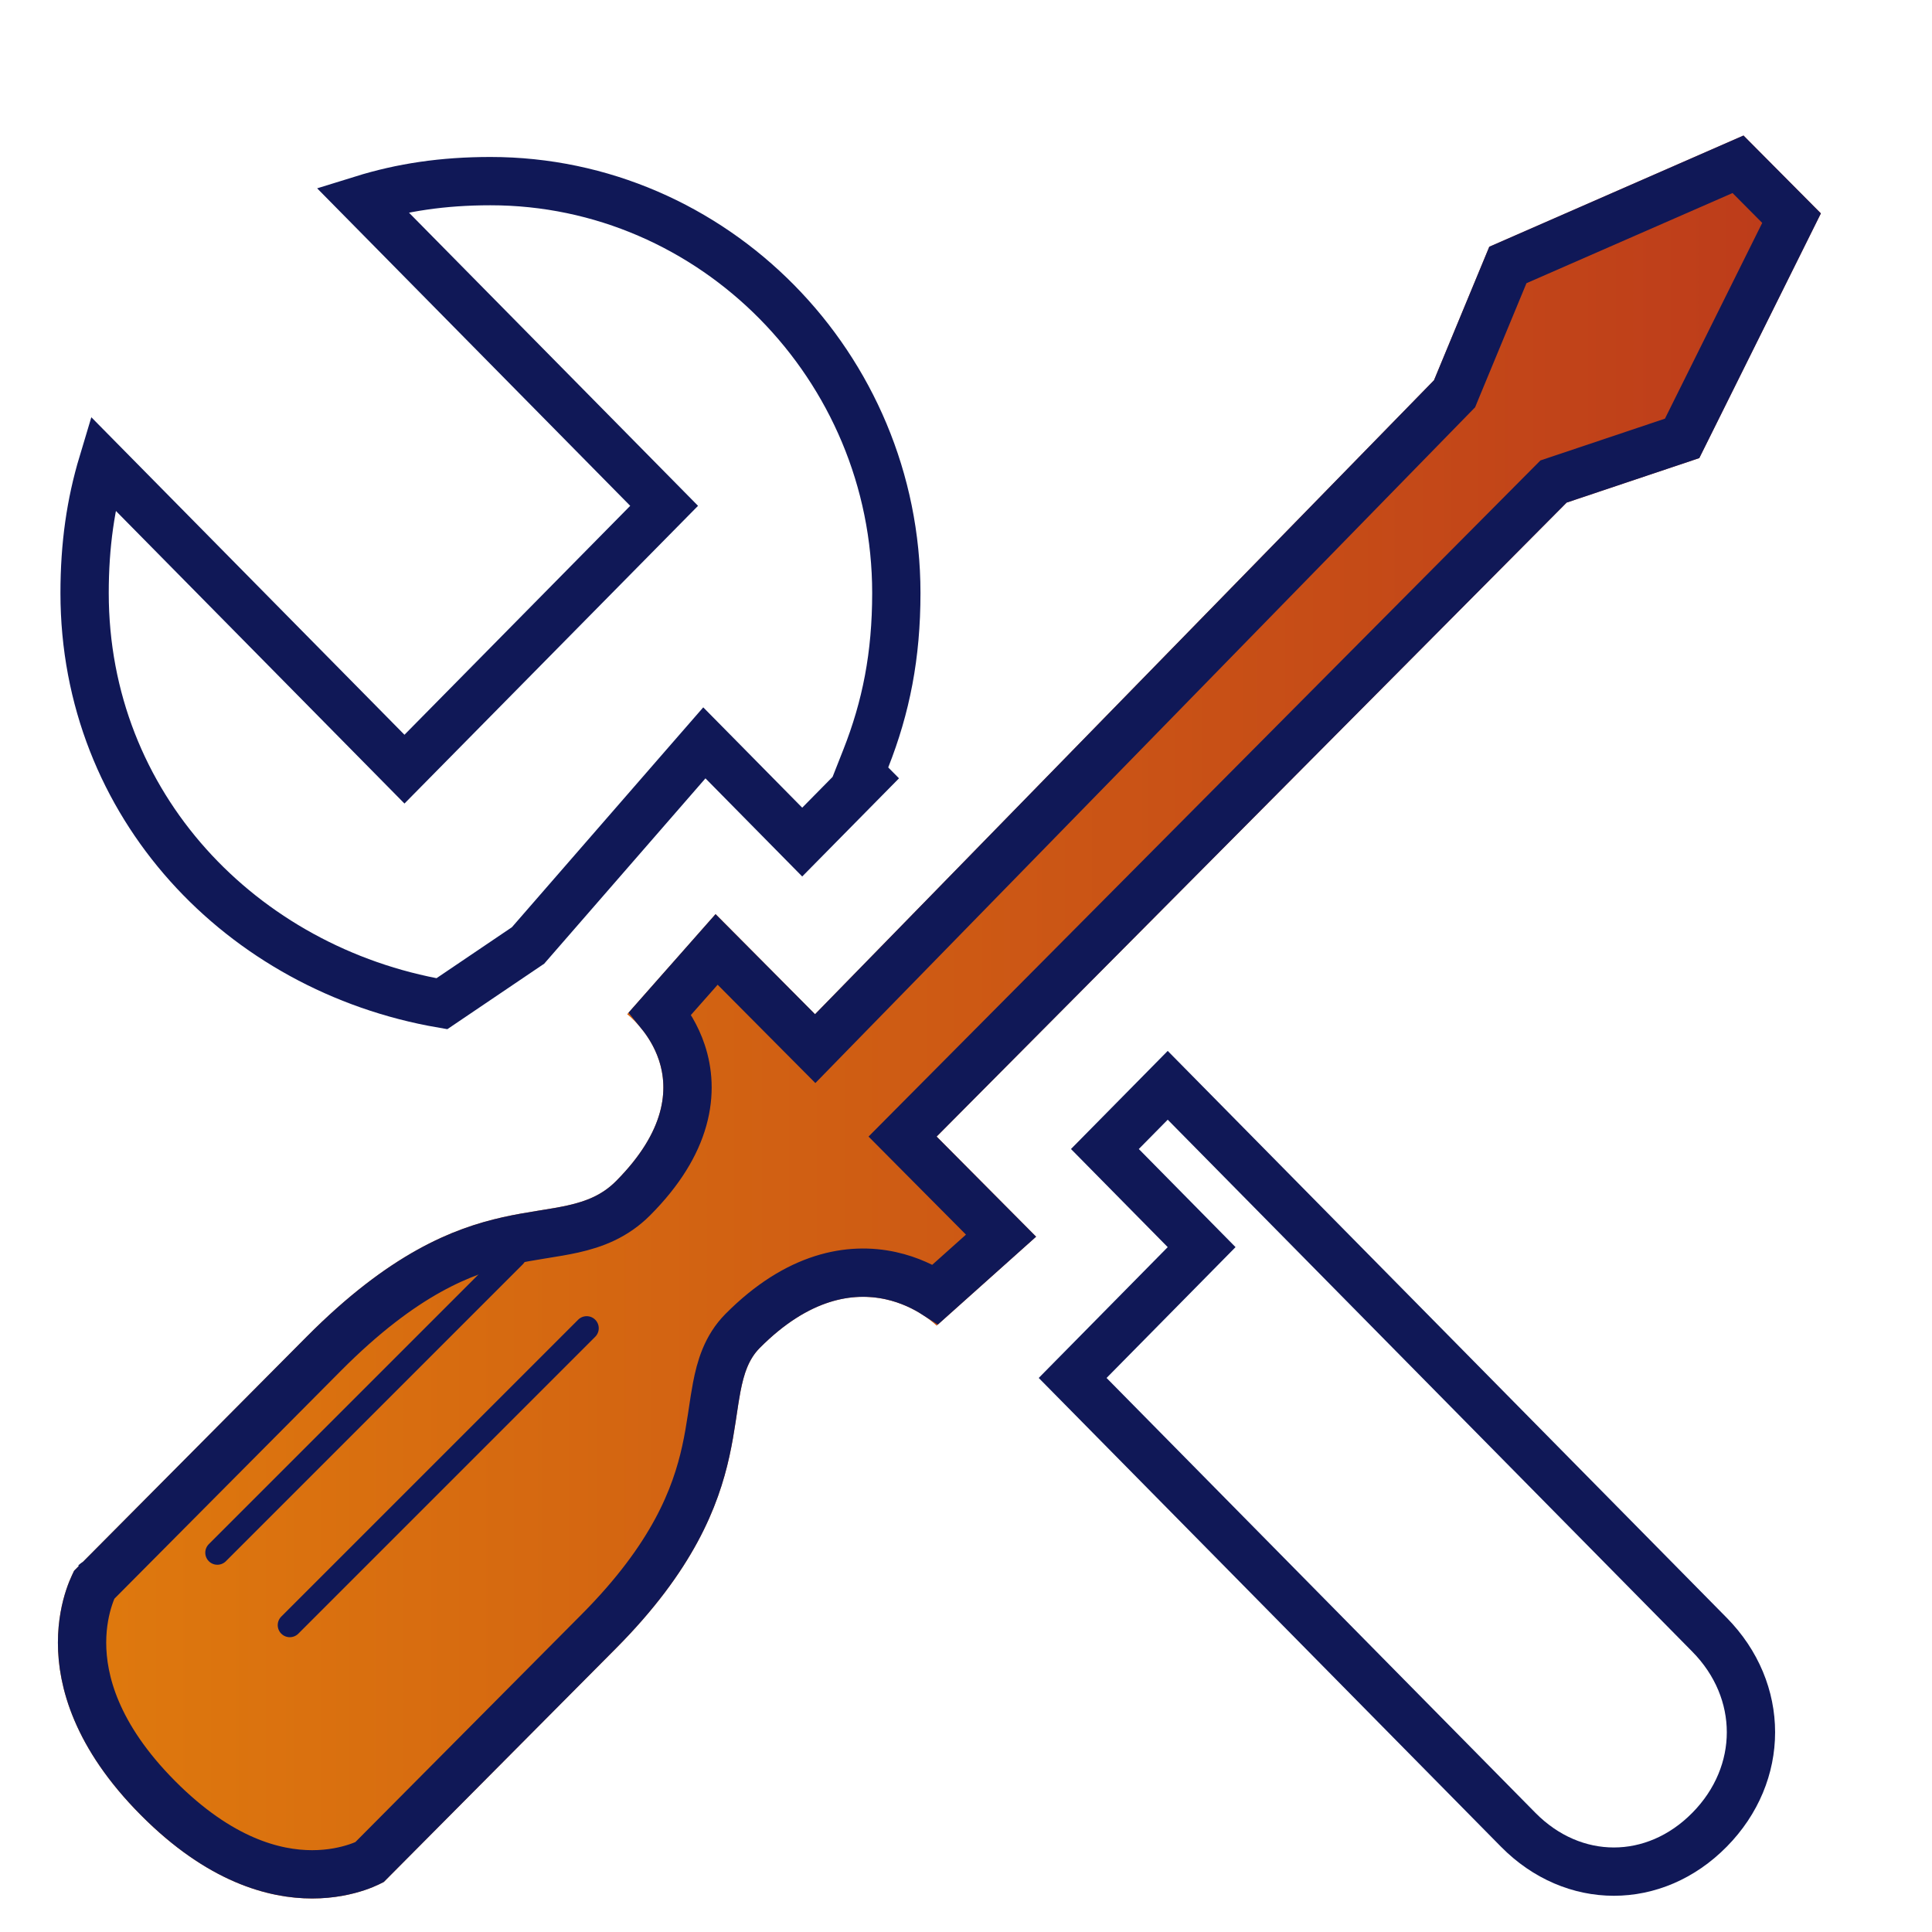 <svg width="80" height="80" viewBox="0 0 80 80" fill="none" xmlns="http://www.w3.org/2000/svg">
<g filter="url(#filter0_d_396_96711)">
<path d="M46.353 41.516L42.347 45.578L46.353 49.641L41.011 55.058L60.152 74.469C62.823 77.177 66.829 77.177 69.5 74.469C72.171 71.76 72.171 67.698 69.5 64.989L46.353 41.516ZM16.529 40.613L20.535 37.904L27.212 30.23L31.218 34.293L35.224 30.23L34.779 29.779C35.67 27.522 36.115 25.265 36.115 22.556C36.115 12.625 28.102 4.5 18.309 4.5C15.638 4.5 13.412 4.951 11.187 5.854L24.096 18.945L14.748 28.425L1.839 15.334C0.949 17.591 0.503 19.848 0.503 22.556C0.503 32.036 7.626 39.259 16.529 40.613Z" fill="white"/>
<path d="M47.065 50.343L47.757 49.641L47.065 48.939L43.751 45.578L46.353 42.94L68.788 65.691C71.075 68.01 71.075 71.447 68.788 73.766C66.509 76.078 63.144 76.078 60.864 73.766L42.416 55.058L47.065 50.343ZM2.254 17.18L14.036 29.127L14.748 29.849L15.46 29.127L24.808 19.647L25.5 18.945L24.808 18.243L12.998 6.266C14.64 5.756 16.341 5.5 18.309 5.5C27.537 5.5 35.115 13.165 35.115 22.556C35.115 25.142 34.692 27.275 33.849 29.412L33.61 30.018L33.82 30.23L31.218 32.869L27.924 29.528L27.166 28.76L26.457 29.574L19.866 37.149L16.297 39.562C8.008 38.129 1.503 31.353 1.503 22.556C1.503 20.565 1.754 18.843 2.254 17.18Z" stroke="#101857" stroke-width="2"/>
</g>
<g filter="url(#filter1_d_396_96711)">
<path d="M36.784 52.893L40.903 49.208L36.784 45.063L62.871 18.811L68.364 16.968L73.398 6.836L70.194 3.612L59.668 8.218L57.379 13.745L31.749 39.997L27.63 35.852L23.969 39.997C23.969 39.997 27.63 42.76 23.511 46.905C21.223 49.208 17.561 46.445 10.696 53.353L1.085 63.025C1.085 63.025 -1.661 67.631 3.831 73.158C9.323 78.684 13.9 75.921 13.9 75.921L23.511 66.249C29.919 59.801 27.63 55.656 29.461 53.814C33.58 49.669 36.784 52.893 36.784 52.893Z" fill="url(#paint0_linear_396_96711)"/>
<path d="M36.074 44.358L35.374 45.063L36.074 45.768L39.451 49.166L36.734 51.596C36.297 51.315 35.667 50.994 34.881 50.822C33.198 50.454 31.028 50.819 28.752 53.109C28.076 53.789 27.83 54.642 27.678 55.44C27.617 55.756 27.566 56.099 27.515 56.441C27.501 56.53 27.488 56.619 27.475 56.707C27.408 57.147 27.333 57.603 27.226 58.089C26.808 59.983 25.867 62.459 22.802 65.544L13.296 75.11C13.286 75.115 13.274 75.121 13.262 75.126C13.159 75.176 12.996 75.246 12.781 75.319C12.35 75.463 11.714 75.612 10.925 75.612C9.379 75.612 7.112 75.041 4.54 72.453C1.968 69.865 1.398 67.581 1.398 66.019C1.398 65.222 1.547 64.581 1.691 64.146C1.763 63.928 1.833 63.764 1.882 63.66C1.888 63.647 1.894 63.635 1.899 63.624L11.405 54.058C14.707 50.736 17.17 49.796 19.038 49.378C19.521 49.27 19.974 49.195 20.42 49.123C20.453 49.118 20.487 49.112 20.521 49.107C20.925 49.042 21.337 48.976 21.727 48.889C22.596 48.694 23.461 48.374 24.22 47.61C25.34 46.483 25.991 45.39 26.283 44.347C26.578 43.296 26.491 42.358 26.234 41.582C26.006 40.894 25.649 40.348 25.335 39.961L27.673 37.314L31.04 40.702L31.756 41.422L32.465 40.695L58.095 14.443L58.23 14.305L58.303 14.127L60.438 8.972L69.968 4.803L72.184 7.033L67.653 16.152L62.553 17.863L62.329 17.938L62.162 18.106L36.074 44.358ZM1.947 63.531C1.948 63.53 1.948 63.53 1.947 63.531L1.947 63.531Z" stroke="#101857" stroke-width="2"/>
</g>
<line x1="9" y1="64.293" x2="21.293" y2="52" stroke="#101857" stroke-linecap="round"/>
<line x1="12" y1="67.293" x2="24.293" y2="55" stroke="#101857" stroke-linecap="round"/>
<defs>
<filter id="filter0_d_396_96711" x="0.503" y="4.5" width="73" height="74" filterUnits="userSpaceOnUse" color-interpolation-filters="sRGB">
<feFlood flood-opacity="0" result="BackgroundImageFix"/>
<feColorMatrix in="SourceAlpha" type="matrix" values="0 0 0 0 0 0 0 0 0 0 0 0 0 0 0 0 0 0 127 0" result="hardAlpha"/>
<feOffset dx="2" dy="2"/>
<feComposite in2="hardAlpha" operator="out"/>
<feColorMatrix type="matrix" values="0 0 0 0 0.498 0 0 0 0 0.745 0 0 0 0 0.894 0 0 0 1 0"/>
<feBlend mode="normal" in2="BackgroundImageFix" result="effect1_dropShadow_396_96711"/>
<feBlend mode="normal" in="SourceGraphic" in2="effect1_dropShadow_396_96711" result="shape"/>
</filter>
<filter id="filter1_d_396_96711" x="0.398" y="3.612" width="75" height="75" filterUnits="userSpaceOnUse" color-interpolation-filters="sRGB">
<feFlood flood-opacity="0" result="BackgroundImageFix"/>
<feColorMatrix in="SourceAlpha" type="matrix" values="0 0 0 0 0 0 0 0 0 0 0 0 0 0 0 0 0 0 127 0" result="hardAlpha"/>
<feOffset dx="2" dy="2"/>
<feComposite in2="hardAlpha" operator="out"/>
<feColorMatrix type="matrix" values="0 0 0 0 0.498 0 0 0 0 0.745 0 0 0 0 0.894 0 0 0 1 0"/>
<feBlend mode="normal" in2="BackgroundImageFix" result="effect1_dropShadow_396_96711"/>
<feBlend mode="normal" in="SourceGraphic" in2="effect1_dropShadow_396_96711" result="shape"/>
</filter>
<linearGradient id="paint0_linear_396_96711" x1="0.465" y1="40.117" x2="73.448" y2="40.117" gradientUnits="userSpaceOnUse">
<stop stop-color="#DF7A0D"/>
<stop offset="1" stop-color="#BC3A1B"/>
</linearGradient>
</defs>
</svg>
